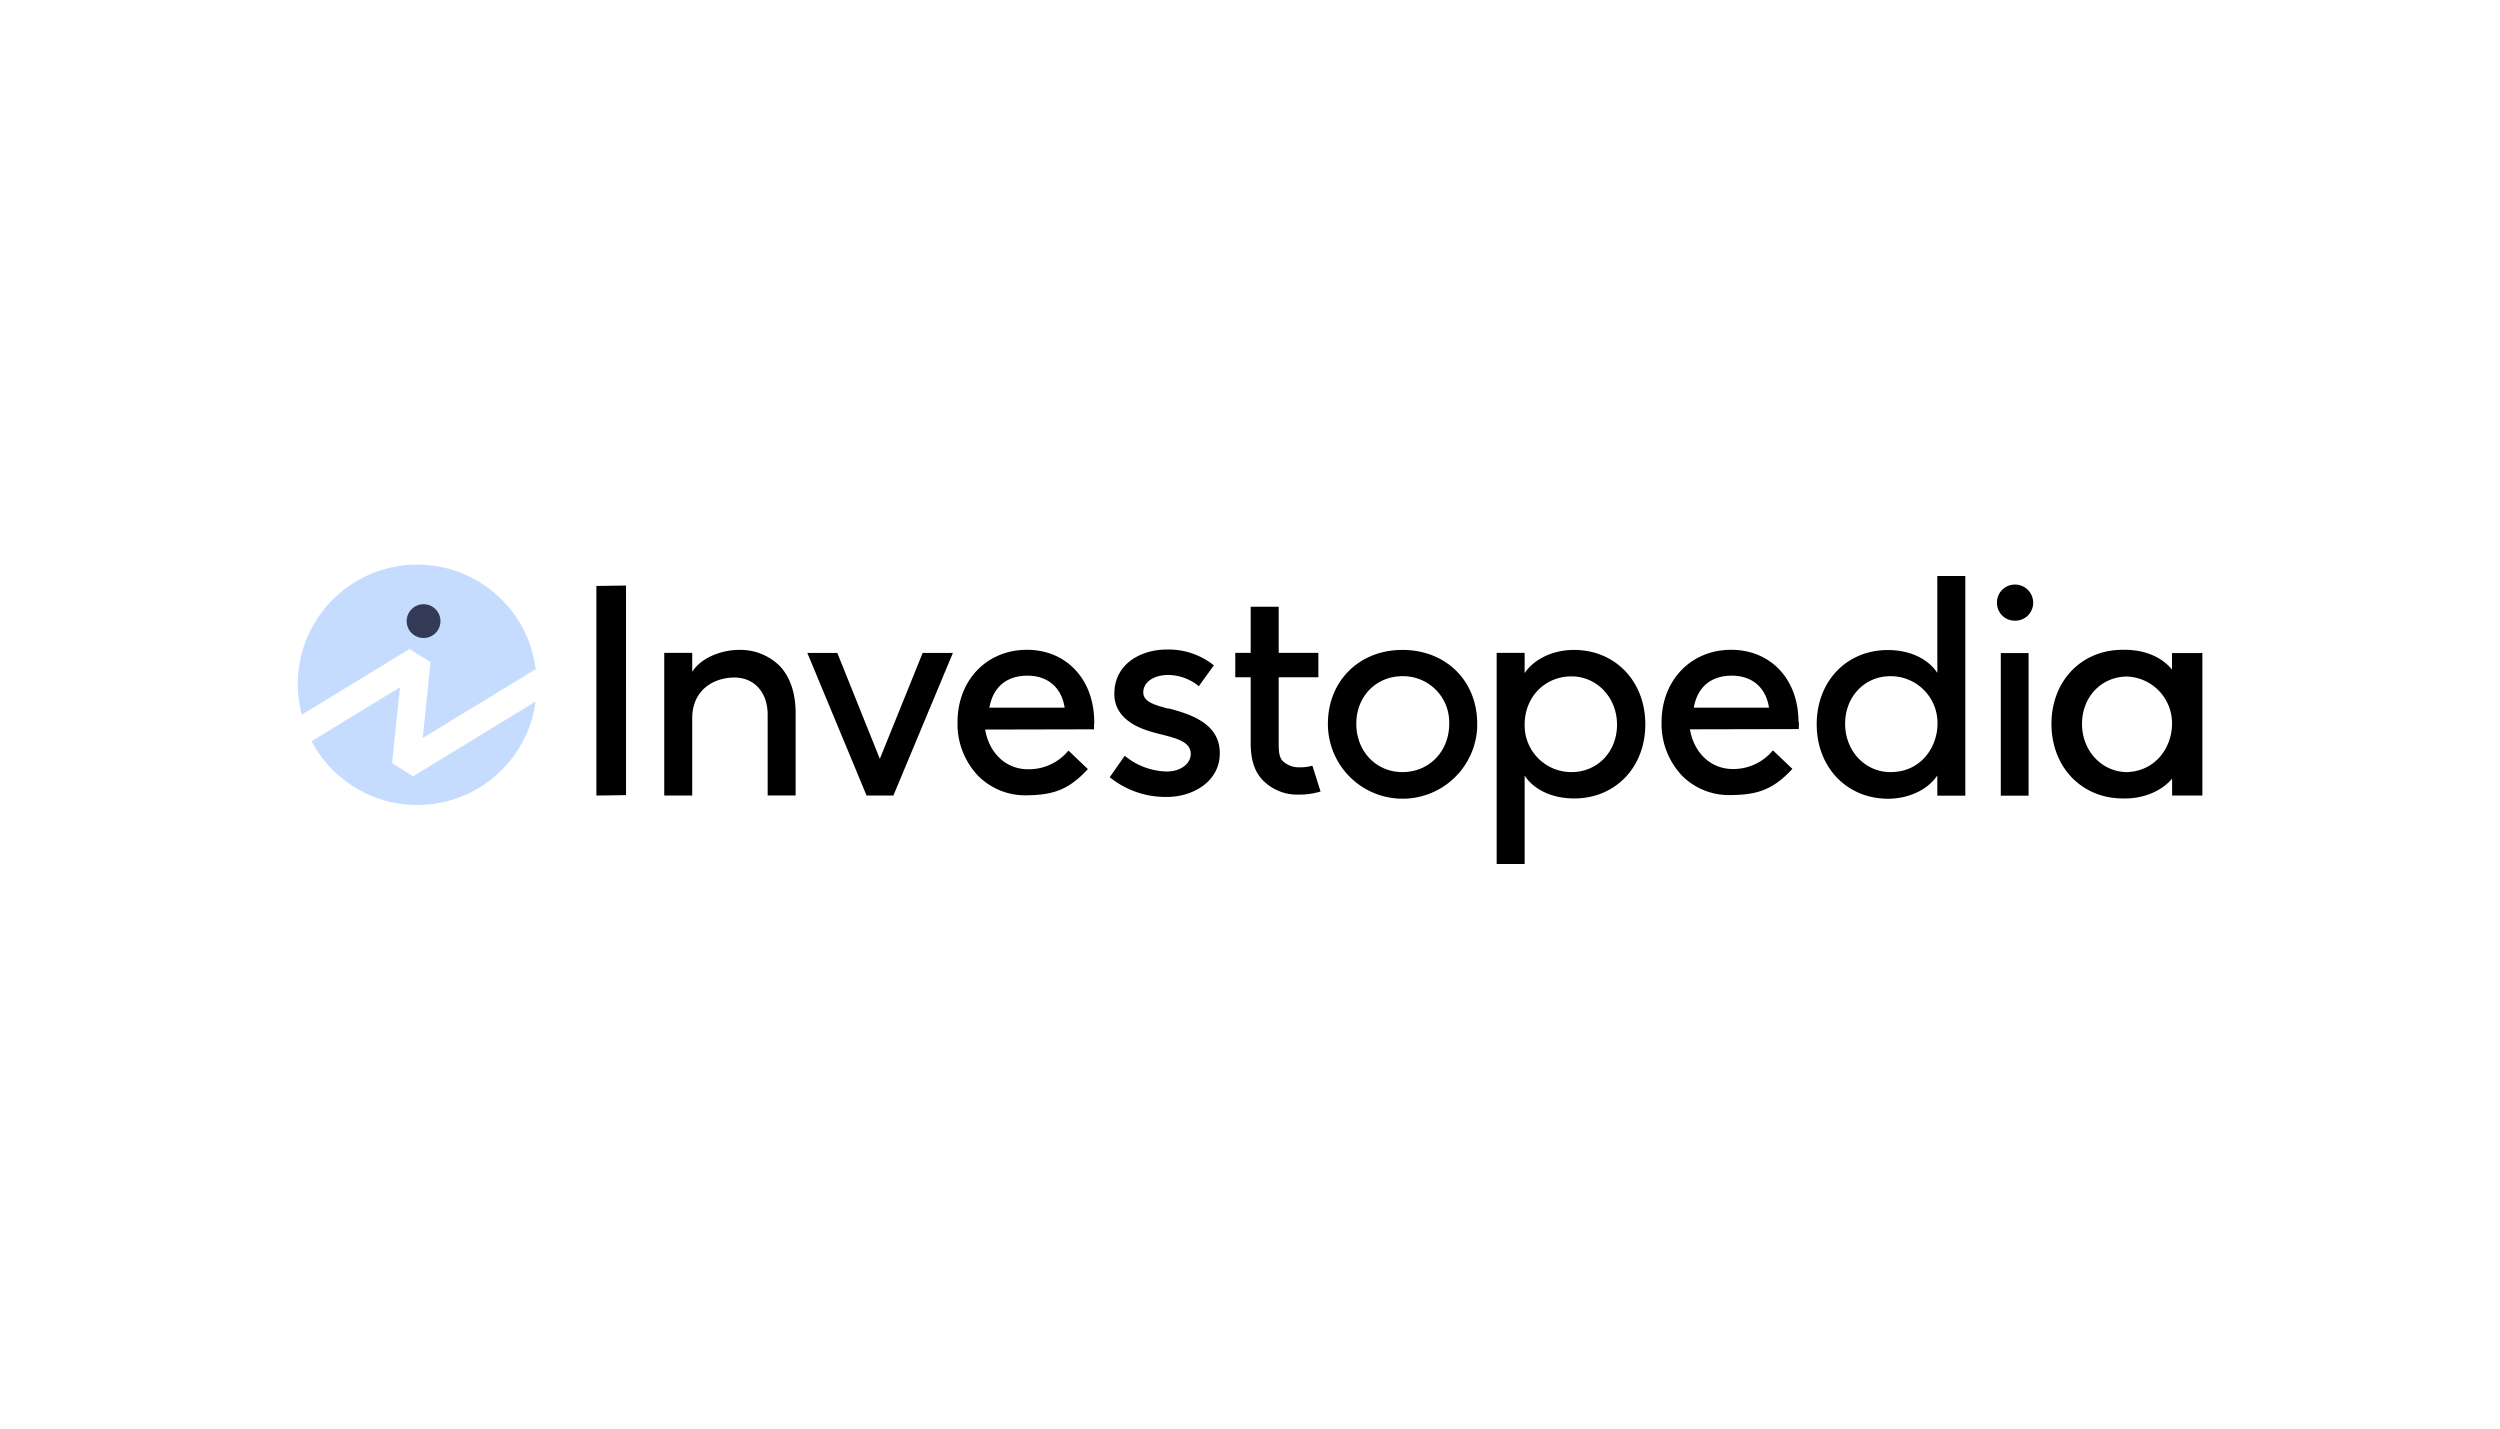 <svg id="Layer_1" data-name="Layer 1" xmlns="http://www.w3.org/2000/svg" viewBox="0 0 630 360"><defs><style>.cls-1{fill:#c5dcff;}.cls-2{fill:#323a56;}</style></defs><title>527_white</title><path class="cls-1" d="M103.22,163.53l5.29,3.34-2,19.12L135,168.63a30.09,30.09,0,1,0-59.72,7.48,30.82,30.82,0,0,0,.78,4Z"/><path class="cls-1" d="M104.09,195.64l-5.29-3.35,2-19.11-22.27,13.6a30.09,30.09,0,0,0,56.45-10Z"/><circle class="cls-2" cx="106.74" cy="156.52" r="4.26"/><path d="M150.29,200.48l7.47-.11V147.55l-7.47.11ZM186,163.78c-3.34,0-9,1.49-11.56,5.52v-4.77h-7.05v35.95h7.05V181c0-7.09,5.35-10.26,10.65-10.26,5,0,8.36,3.76,8.36,9.35v20.37h7.05V179.74c0-5.11-1.4-9.29-4.18-12.08A14.06,14.06,0,0,0,186,163.78Zm35.72,27.45L211,164.54h-7.55l14.93,35.94h6.75l15-35.94h-7.62Zm131.68-27.45c-10.87,0-18.77,7.82-18.77,18.62a18.82,18.82,0,0,0,37.62.92c0-.31,0-.62,0-.92C372.28,171.6,364.39,163.78,353.43,163.78Zm0,30.79c-6.6,0-11.61-5.24-11.61-12.17s5-12,11.63-12a11.61,11.61,0,0,1,11.78,11.45v.5C365.23,189.33,360.15,194.57,353.43,194.57Zm43.21-30.79c-5.21,0-10,2.26-12.4,5.85v-5.1h-7.05v53.2h7.05V195.46c2.41,3.62,7,5.75,12.48,5.75,10.39,0,17.93-7.85,17.93-18.69s-7.57-18.74-18-18.74ZM396,194.57a11.76,11.76,0,0,1-11.79-11.72v-.23c0-6.94,5.07-12.17,11.79-12.17,6.45,0,11.49,5.35,11.49,12.17S402.58,194.57,396,194.57Zm92.21-25c-2.4-3.62-7-5.76-12.47-5.76-10.39,0-17.93,7.86-17.93,18.7s7.57,18.77,18,18.77c5.2,0,10-2.27,12.39-5.86v5.08h7.06V145.15h-7.06Zm-11.83,25c-6.4,0-11.41-5.35-11.41-12.17s4.88-12,11.41-12a11.79,11.79,0,0,1,11.87,11.71v.24C488.24,188.3,484.09,194.57,476.41,194.57Zm27.82-30h7v35.94h-7Zm50.21,0h-7.06v4.18c-2.5-3.13-6.83-5-11.88-5h-.56c-10.4,0-17.94,7.86-17.94,18.69s7.58,18.77,18,18.77h.59c4.81,0,9.25-1.94,11.81-5v4.27H555V164.53Zm-18.62,30c-6.26-.16-11.12-5.43-11.12-12.15s4.77-11.78,11.12-11.93a11.76,11.76,0,0,1,11.56,11.93c0,5.82-4.08,12-11.56,12.16Zm-241.39-16c-3.68-.95-6.29-1.79-6.29-4.09,0-2.58,2.61-4.39,6.35-4.39a12.38,12.38,0,0,1,7.47,2.69l.17.14,3.79-5.25-.17-.14a18.26,18.26,0,0,0-11.7-3.85c-6.36,0-13.21,3.5-13.21,11.18,0,5.35,4.46,7.95,8.2,9.19,1.25.42,2.51.75,3.78,1.06,3.9,1,7.28,1.88,7.28,4.92,0,2.13-2.15,4.39-6.13,4.39a17.22,17.22,0,0,1-10.33-3.82l-.18-.14-3.78,5.4.16.13a22.37,22.37,0,0,0,14.29,4.84c6.44,0,13.29-3.84,13.29-11S300.85,180.15,294.43,178.51Zm158.82,3.38c0-10.72-6.93-18.2-17-18.2s-17.5,7.67-17.5,18.22a18.88,18.88,0,0,0,5.36,13.71A16.69,16.69,0,0,0,436,200.36h.33c6.22-.11,10.27-1.14,15.2-6.45l.15-.16-4.9-4.66-.15.17a12.88,12.88,0,0,1-10,4.53c-5.45,0-9.75-4-10.76-10l27.23-.06h.2v-.2a8,8,0,0,0,0-1,2.34,2.34,0,0,0,0-.69Zm-26.39-3.62c.92-5.2,4.33-8.06,9.6-8.06,5.11,0,8.59,3,9.36,8.06Zm-151.09,3.62c0-10.72-7-18.2-16.94-18.2-10.14,0-17.5,7.67-17.5,18.22a18.88,18.88,0,0,0,5.36,13.71,16.69,16.69,0,0,0,11.81,4.74h.33c6.22-.11,10.27-1.14,15.19-6.45l.16-.16-4.9-4.66-.15.17a12.88,12.88,0,0,1-10.08,4.53c-5.46,0-9.75-4-10.76-10l27.22-.06h.21v-.2a8,8,0,0,0,0-1A2.23,2.23,0,0,0,275.77,181.89Zm-26.42-3.62c.94-5.2,4.34-8.06,9.62-8.06,5.11,0,8.58,3,9.35,8.06ZM330.53,193a10.67,10.67,0,0,1-3,.36,5.84,5.84,0,0,1-4.37-1.67c-.77-.9-.93-2.29-.93-4.09V170.67h10v-6.14h-10V152.89h-7.06v11.64h-3.88v6.14h3.88v16.57c0,4,.89,6.93,2.71,9a12.1,12.1,0,0,0,9.45,4,18.28,18.28,0,0,0,5.25-.72l.2-.07L330.74,193Zm177.23-45.69a4.5,4.5,0,0,0-4.52,4.49v.1a4.46,4.46,0,0,0,4.38,4.51h.14a4.5,4.5,0,0,0,4.6-4.4v-.11a4.57,4.57,0,0,0-4.55-4.59Z"/></svg>